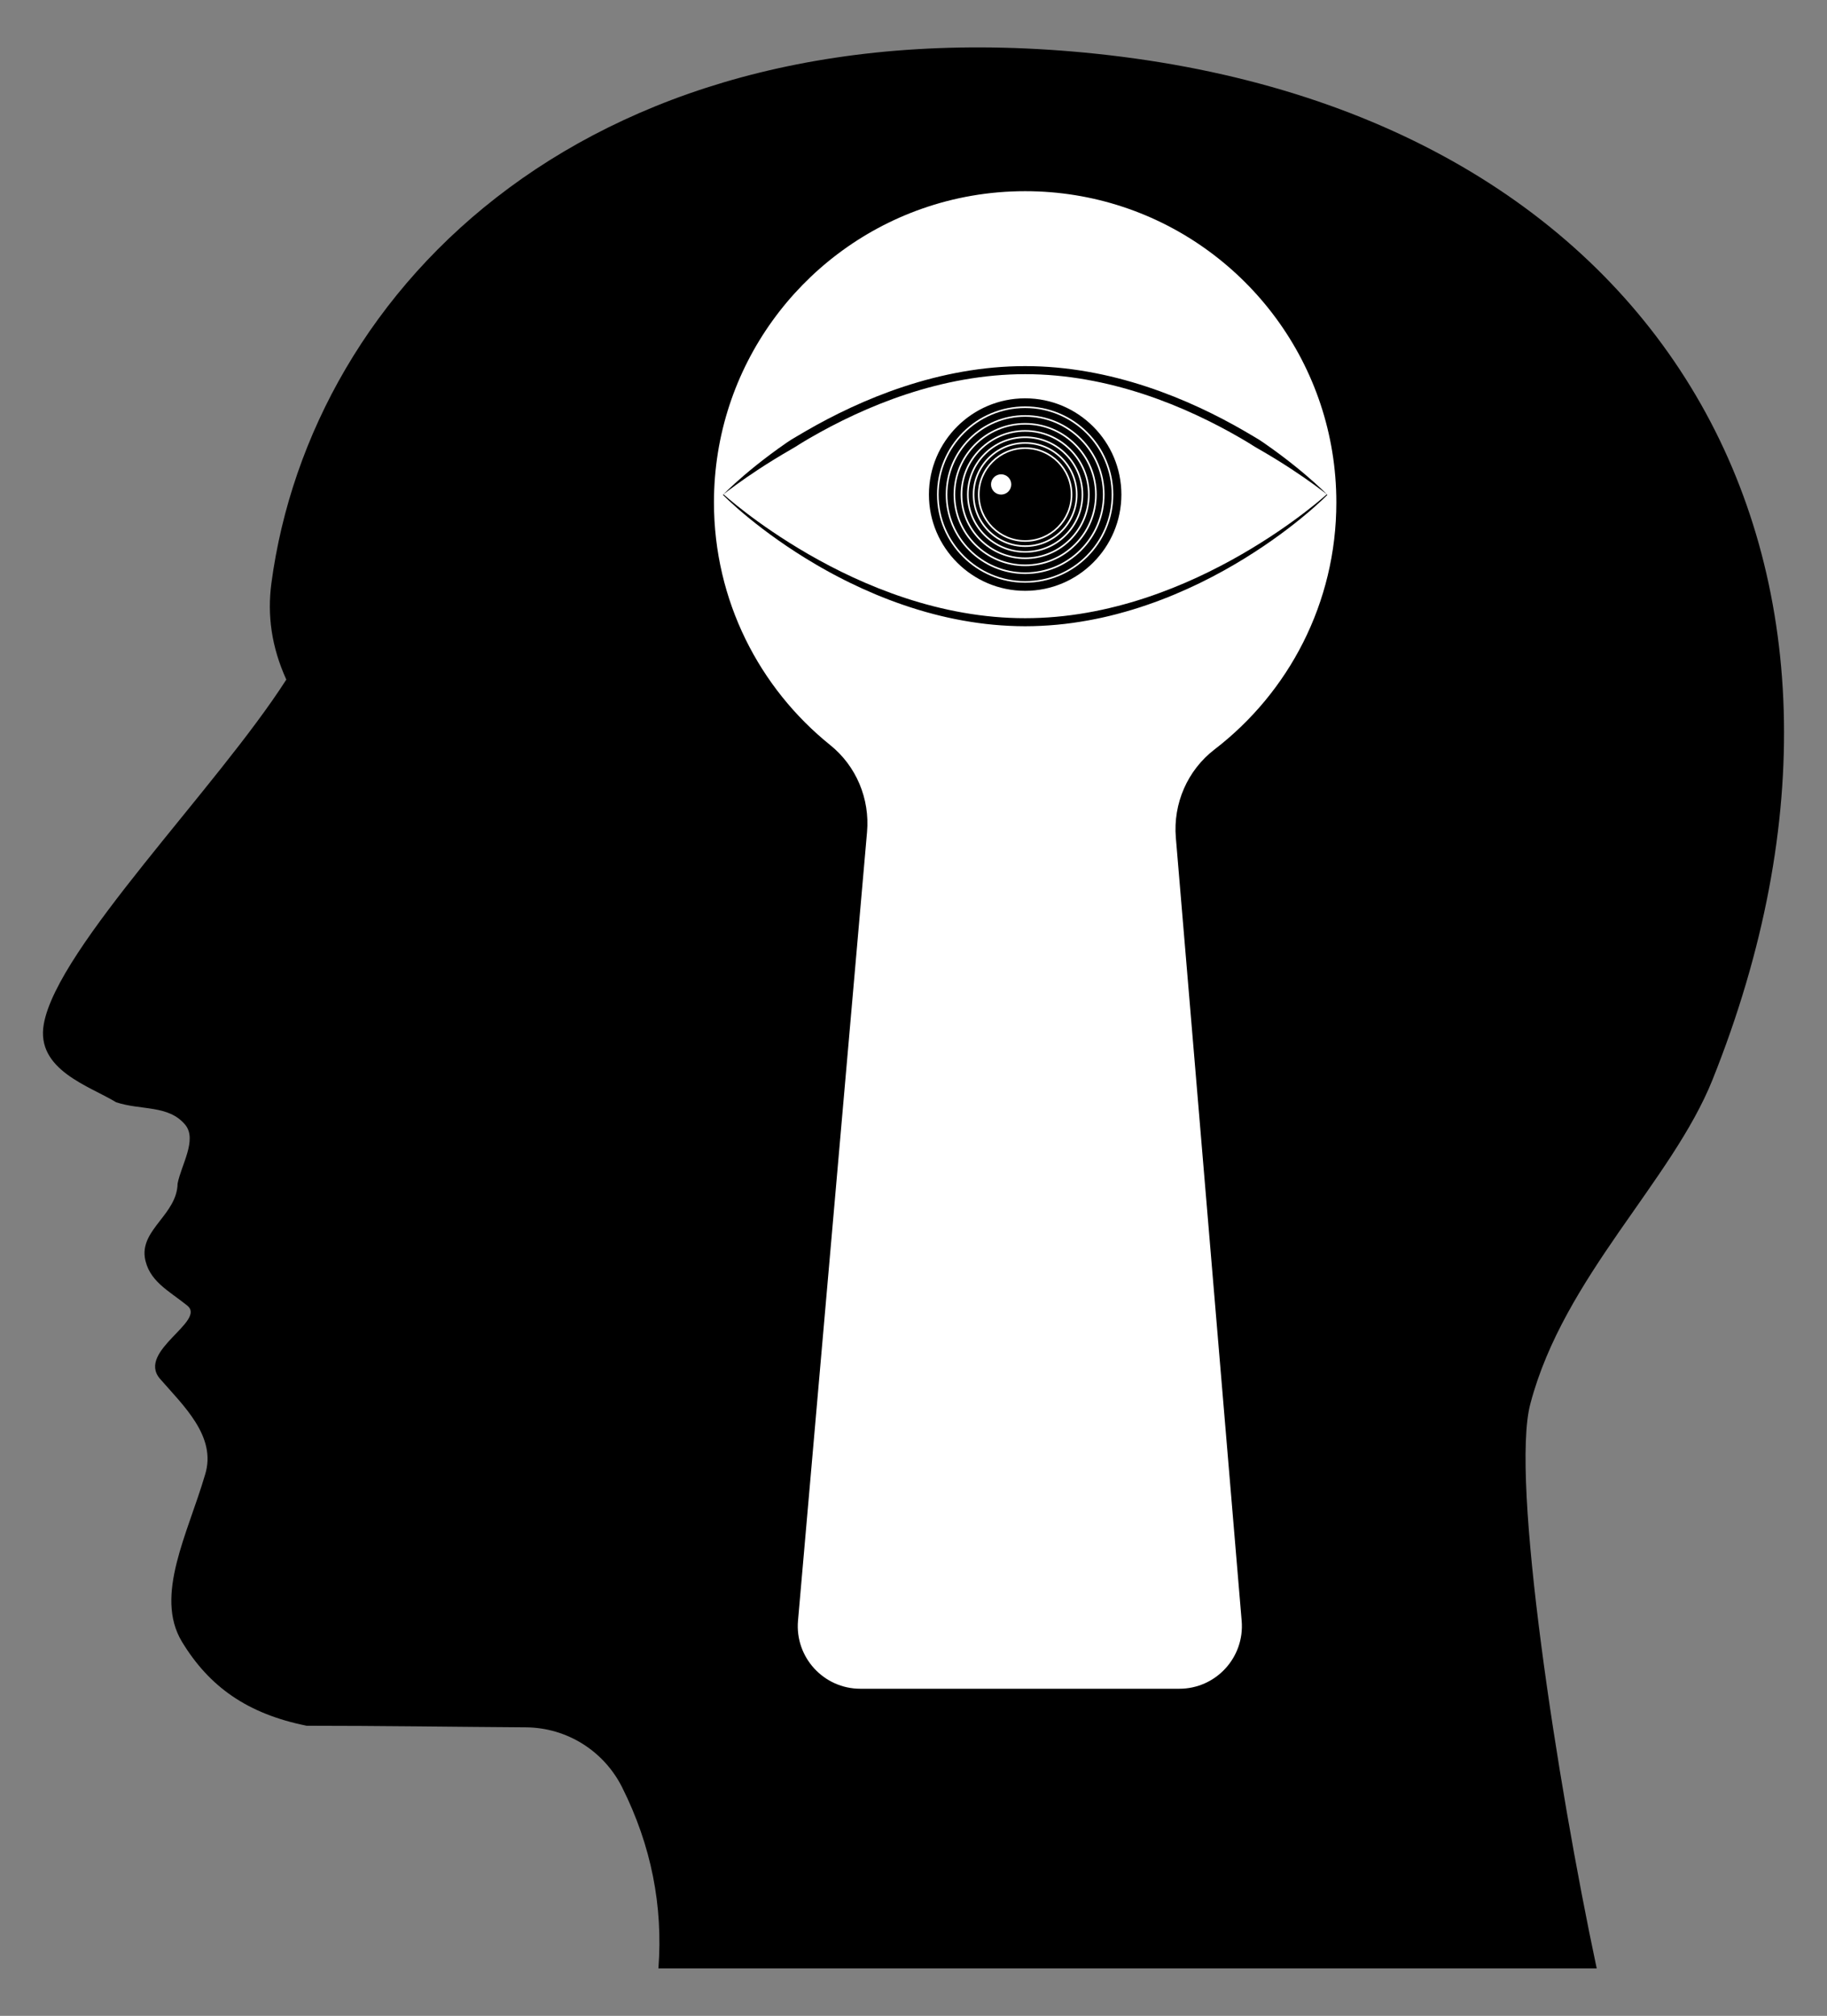 <?xml version="1.0" encoding="utf-8"?>

<!DOCTYPE svg PUBLIC "-//W3C//DTD SVG 1.1//EN" "http://www.w3.org/Graphics/SVG/1.1/DTD/svg11.dtd">
<svg version="1.1" id="Layer_1" xmlns="http://www.w3.org/2000/svg" xmlns:xlink="http://www.w3.org/1999/xlink" x="0px" y="0px"
	 viewBox="0 0 1522 1678.954" enable-background="new 0 0 1522 1678.954" xml:space="preserve">
<rect x="0" y="0" width="1522" height="1678.954" fill="#808080" stroke="none"/>
<g id="Man_Head_Silhouette">
</g>
<g>
	<path id="path19449_1_" d="M548.498,1639.477h781.666c-32.843-154.35-72.15-408.273-55.23-470.509
		c27.867-105.553,117.921-185.216,151.761-269.858c172.155-430.179-38.201-804.688-513.982-854.383
		C492.598,0.846,258.918,239.402,226.075,485.859c-3.481,26.388,0,52.776,12.442,80.161
		c-57.715,90.119-190.57,223.055-202.01,286.786c-6.968,38.337,38.311,51.78,60.206,65.224c20.899,6.971,43.785,1.99,57.715,18.92
		c9.951,12.448-3.481,33.359-6.47,48.794c-0.498,25.392-30.346,37.84-27.363,61.24c2.989,19.916,19.903,27.883,35.328,40.33
		c16.421,12.944-41.798,37.839-22.892,60.743c19.404,22.404,47.77,48.295,37.813,80.16
		c-14.429,49.291-42.296,100.573-19.405,138.911c22.892,37.84,54.732,60.244,103.991,70.2c60.671,0,121.653,0.931,182.7,1.327
		c33.999,0.221,64.926,19.568,80.147,49.97C542.592,1537.187,552.422,1587.5,548.498,1639.477z"/>
	<g>
		<path fill="#FFFFFF" d="M1113.257,418.473c0-114.751-74.558-212.085-177.872-246.211c-25.592-8.454-52.947-13.033-81.373-13.033
			c-30.249,0-59.286,5.181-86.276,14.703c-100.762,35.55-172.968,131.613-172.968,244.541c0,81.703,37.797,154.575,96.859,202.092
			c21.698,17.456,33.093,44.711,30.664,72.453l-57.503,656.798c-2.669,30.48,21.355,56.699,51.952,56.699h265.675
			c30.525,0,54.524-26.101,51.967-56.519L979.55,697.678c-2.384-28.365,9.643-56.135,32.218-73.472
			C1073.477,576.817,1113.257,502.291,1113.257,418.473z"/>
		<g>
			<g>
				<g>
					<path d="M1105.771,412.163c0,0-0.382,0.392-1.132,1.132c-0.752,0.739-1.867,1.837-3.36,3.227
						c-1.49,1.393-3.343,3.095-5.551,5.066c-0.551,0.494-1.125,1.003-1.722,1.528c-0.596,0.526-1.211,1.071-1.855,1.623
						c-0.642,0.555-1.305,1.125-1.993,1.707c-0.686,0.585-1.392,1.185-2.123,1.796c-5.835,4.903-13.08,10.677-21.657,16.961
						c-4.284,3.148-8.919,6.396-13.859,9.746c-4.944,3.345-10.225,6.744-15.802,10.192c-5.581,3.441-11.486,6.883-17.673,10.321
						c-6.191,3.43-12.693,6.803-19.46,10.114c-13.547,6.59-28.219,12.83-43.824,18.186c-7.794,2.699-15.831,5.138-24.05,7.323
						c-0.513,0.138-1.027,0.277-1.541,0.416c-0.516,0.13-1.033,0.26-1.55,0.39c-1.034,0.26-2.071,0.52-3.108,0.781
						c-0.519,0.129-1.037,0.265-1.558,0.387c-0.522,0.121-1.044,0.243-1.567,0.364c-1.045,0.243-2.092,0.486-3.14,0.729
						c-1.047,0.248-2.103,0.462-3.159,0.683c-1.056,0.22-2.114,0.441-3.172,0.662c-1.057,0.23-2.124,0.418-3.189,0.622
						c-1.065,0.201-2.132,0.403-3.2,0.605c-8.554,1.548-17.245,2.802-26.023,3.599c-8.776,0.812-17.629,1.249-26.49,1.259
						c-2.191-0.03-4.383-0.059-6.574-0.089c-2.235-0.081-4.47-0.162-6.703-0.244c-2.207-0.131-4.413-0.261-6.618-0.392
						c-2.2-0.179-4.399-0.359-6.595-0.538c-2.191-0.228-4.382-0.439-6.566-0.682c-2.179-0.282-4.358-0.545-6.528-0.843
						c-1.083-0.161-2.166-0.321-3.247-0.482l-1.622-0.241c-0.54-0.079-1.081-0.159-1.618-0.254
						c-1.076-0.182-2.151-0.363-3.225-0.544l-1.61-0.272l-0.804-0.136l-0.801-0.151c-1.068-0.202-2.134-0.403-3.2-0.604
						c-1.065-0.205-2.132-0.392-3.189-0.622c-1.059-0.221-2.116-0.442-3.172-0.662c-1.056-0.22-2.112-0.435-3.158-0.688
						c-1.048-0.243-2.095-0.486-3.14-0.729c-0.523-0.121-1.045-0.243-1.567-0.364c-0.521-0.123-1.039-0.259-1.558-0.387
						c-1.037-0.261-2.073-0.521-3.108-0.781c-0.517-0.13-1.034-0.26-1.55-0.39c-0.514-0.139-1.028-0.277-1.541-0.416
						c-1.026-0.277-2.051-0.554-3.074-0.83c-0.511-0.139-1.022-0.278-1.532-0.417c-0.508-0.147-1.016-0.293-1.523-0.439
						c-2.027-0.591-4.056-1.151-6.055-1.781c-2.004-0.614-4.003-1.22-5.974-1.884c-1.975-0.65-3.946-1.287-5.89-1.975
						c-15.604-5.355-30.275-11.596-43.821-18.187c-1.697-0.816-3.367-1.659-5.025-2.494c-1.663-0.825-3.296-1.678-4.92-2.518
						c-1.628-0.832-3.225-1.693-4.814-2.538c-1.594-0.835-3.149-1.712-4.7-2.564c-1.553-0.847-3.074-1.723-4.588-2.577
						c-1.517-0.85-3-1.726-4.477-2.581c-2.947-1.72-5.822-3.434-8.609-5.161c-2.79-1.721-5.503-3.435-8.138-5.134
						c-2.635-1.698-5.195-3.38-7.664-5.057c-2.472-1.672-4.865-3.324-7.176-4.948c-2.313-1.622-4.543-3.221-6.684-4.796
						c-8.578-6.282-15.823-12.055-21.659-16.957c-0.731-0.61-1.438-1.211-2.124-1.795c-0.688-0.582-1.351-1.152-1.993-1.707
						c-0.644-0.552-1.26-1.097-1.855-1.623c-0.597-0.524-1.171-1.033-1.722-1.527c-2.208-1.97-4.061-3.672-5.552-5.064
						c-1.494-1.389-2.609-2.487-3.361-3.226c-0.75-0.74-1.133-1.132-1.133-1.132l0.454-0.494c0,0,0.396,0.363,1.183,1.056
						c0.786,0.693,1.961,1.714,3.512,3.024c3.102,2.62,7.71,6.398,13.73,11.008c6.02,4.609,13.452,10.05,22.199,15.969
						c4.373,2.959,9.075,6.037,14.091,9.186c5.017,3.148,10.339,6.383,15.967,9.632c11.252,6.5,23.71,13.089,37.227,19.333
						c13.515,6.242,28.093,12.136,43.52,17.205c15.422,5.07,31.698,9.308,48.488,12.245c16.784,2.942,34.081,4.568,51.389,4.549
						c17.308,0.016,34.606-1.607,51.389-4.55c16.789-2.937,33.065-7.175,48.487-12.245c15.427-5.069,30.005-10.963,43.52-17.205
						c13.517-6.243,25.974-12.833,37.227-19.332c5.628-3.249,10.951-6.483,15.967-9.632c5.016-3.149,9.718-6.227,14.091-9.186
						c8.747-5.919,16.179-11.36,22.199-15.969c6.02-4.61,10.628-8.388,13.73-11.008c1.551-1.31,2.725-2.331,3.512-3.024
						c0.787-0.694,1.184-1.057,1.184-1.057L1105.771,412.163z"/>
				</g>
				<g>
					<path d="M602.481,411.915c0,0,0.377-0.391,1.122-1.135c0.746-0.743,1.857-1.843,3.335-3.246
						c1.476-1.406,3.315-3.123,5.511-5.104c2.192-1.986,4.746-4.233,7.644-6.708c5.796-4.95,12.991-10.788,21.511-17.158
						c4.262-3.182,8.86-6.489,13.771-9.89c1.231-0.846,2.484-1.693,3.789-2.493c1.304-0.801,2.633-1.598,3.992-2.378
						c2.712-1.572,5.456-3.231,8.294-4.865c11.338-6.561,23.893-13.216,37.525-19.526c13.63-6.309,28.342-12.271,43.926-17.406
						c15.579-5.135,32.036-9.436,49.032-12.424c16.99-2.993,34.52-4.656,52.078-4.651c17.558-0.005,35.088,1.658,52.078,4.651
						c16.996,2.987,33.453,7.288,49.032,12.424c15.584,5.135,30.296,11.098,43.926,17.406c13.633,6.31,26.188,12.965,37.525,19.526
						c2.839,1.633,5.583,3.293,8.29,4.873c1.359,0.781,2.691,1.573,3.989,2.383c1.303,0.803,2.544,1.67,3.774,2.517
						c4.91,3.403,9.508,6.708,13.767,9.893c8.519,6.369,15.716,12.204,21.515,17.148c2.901,2.471,5.455,4.716,7.65,6.698
						c2.199,1.978,4.039,3.692,5.518,5.095c1.481,1.401,2.594,2.497,3.341,3.238c0.747,0.742,1.125,1.132,1.125,1.132
						s-0.42-0.344-1.246-0.994c-0.826-0.651-2.06-1.605-3.679-2.835c-1.621-1.228-3.631-2.725-6.013-4.458
						c-2.385-1.729-5.14-3.695-8.254-5.852c-6.229-4.311-13.885-9.403-22.847-14.924c-4.481-2.76-9.281-5.638-14.398-8.564
						c-0.639-0.366-1.282-0.735-1.93-1.106c-0.643-0.378-1.288-0.76-1.935-1.149c-0.647-0.389-1.288-0.795-1.935-1.202
						c-0.642-0.413-1.293-0.822-1.949-1.231c-1.312-0.817-2.642-1.64-4.008-2.435c-1.364-0.799-2.734-1.623-4.137-2.422
						c-11.181-6.47-23.558-13.03-36.983-19.244c-13.423-6.213-27.898-12.078-43.207-17.123c-15.305-5.045-31.45-9.263-48.094-12.188
						c-16.638-2.931-33.777-4.555-50.918-4.55c-17.141-0.005-34.279,1.619-50.918,4.55c-16.644,2.925-32.788,7.143-48.094,12.188
						c-15.31,5.044-29.784,10.91-43.207,17.123c-13.425,6.214-25.802,12.774-36.983,19.244c-1.403,0.799-2.773,1.623-4.137,2.422
						c-1.367,0.795-2.692,1.625-4.004,2.442c-0.656,0.409-1.307,0.817-1.949,1.231c-0.646,0.407-1.288,0.813-1.931,1.207
						c-1.291,0.782-2.566,1.554-3.85,2.278c-5.116,2.927-9.916,5.804-14.395,8.567c-8.962,5.519-16.618,10.609-22.852,14.914
						c-3.116,2.153-5.872,4.118-8.26,5.843c-2.384,1.73-4.397,3.224-6.02,4.449c-1.621,1.228-2.858,2.179-3.685,2.828
						C602.902,411.572,602.481,411.915,602.481,411.915z"/>
				</g>
			</g>
			<g>
				<g>
					<circle cx="854.013" cy="411.915" r="80.835"/>
					<path fill="#FFFFFF" d="M854.013,493.421c-11.003,0-21.677-2.155-31.726-6.405c-9.706-4.105-18.422-9.982-25.908-17.467
						c-7.485-7.485-13.362-16.202-17.467-25.908c-4.25-10.049-6.405-20.723-6.405-31.726c0-11.003,2.155-21.677,6.405-31.726
						c4.105-9.706,9.982-18.422,17.467-25.908c7.485-7.485,16.202-13.362,25.908-17.467c10.049-4.25,20.723-6.405,31.726-6.405
						c11.003,0,21.677,2.155,31.726,6.405c9.706,4.105,18.422,9.982,25.908,17.467c7.485,7.485,13.362,16.202,17.467,25.908
						c4.25,10.049,6.405,20.723,6.405,31.726c0,11.003-2.155,21.677-6.405,31.726c-4.105,9.706-9.982,18.422-17.467,25.908
						c-7.485,7.485-16.202,13.362-25.908,17.467C875.69,491.266,865.016,493.421,854.013,493.421z M854.013,331.751
						c-44.203,0-80.165,35.962-80.165,80.165c0,44.203,35.962,80.165,80.165,80.165c44.203,0,80.165-35.962,80.165-80.165
						C934.177,367.712,898.216,331.751,854.013,331.751z"/>
				</g>
				<g>
					<circle cx="854.013" cy="411.915" r="72.752"/>
					<path fill="#FFFFFF" d="M854.013,485.338c-9.912,0-19.527-1.941-28.58-5.77c-8.743-3.698-16.595-8.992-23.338-15.735
						c-6.743-6.743-12.037-14.595-15.735-23.338c-3.829-9.052-5.77-18.668-5.77-28.58c0-9.912,1.941-19.527,5.77-28.58
						c3.698-8.743,8.992-16.595,15.735-23.338c6.743-6.743,14.595-12.037,23.338-15.735c9.052-3.829,18.668-5.77,28.58-5.77
						s19.527,1.941,28.58,5.77c8.743,3.698,16.595,8.992,23.338,15.735c6.743,6.743,12.037,14.595,15.735,23.338
						c3.829,9.052,5.77,18.668,5.77,28.58c0,9.912-1.941,19.527-5.77,28.58c-3.698,8.743-8.992,16.595-15.735,23.338
						c-6.743,6.743-14.595,12.037-23.338,15.735C873.54,483.397,863.924,485.338,854.013,485.338z M854.013,339.834
						c-39.746,0-72.081,32.335-72.081,72.081c0,39.746,32.336,72.081,72.081,72.081c39.746,0,72.081-32.336,72.081-72.081
						C926.094,372.169,893.758,339.834,854.013,339.834z"/>
				</g>
				<g>
					<circle cx="854.013" cy="411.915" r="65.477"/>
					<path fill="#FFFFFF" d="M854.013,478.063c-17.669,0-34.28-6.881-46.773-19.374c-12.493-12.493-19.374-29.105-19.374-46.773
						c0-17.669,6.88-34.28,19.374-46.773c12.494-12.494,29.105-19.374,46.773-19.374c17.669,0,34.28,6.881,46.773,19.374
						c12.494,12.494,19.374,29.105,19.374,46.773c0,17.669-6.88,34.28-19.374,46.773
						C888.292,471.182,871.681,478.063,854.013,478.063z M854.013,347.109c-35.734,0-64.806,29.072-64.806,64.806
						c0,35.734,29.072,64.806,64.806,64.806s64.806-29.072,64.806-64.806C918.818,376.181,889.747,347.109,854.013,347.109z"/>
				</g>
				<g>
					<circle cx="854.013" cy="411.915" r="58.929"/>
					<path fill="#FFFFFF" d="M854.013,471.515c-15.92,0-30.886-6.199-42.143-17.456c-11.257-11.257-17.456-26.224-17.456-42.143
						c0-15.92,6.199-30.886,17.456-42.143c11.257-11.257,26.224-17.456,42.143-17.456c15.92,0,30.886,6.199,42.144,17.456
						c11.257,11.257,17.456,26.224,17.456,42.143c0,15.92-6.199,30.886-17.456,42.143
						C884.899,465.315,869.932,471.515,854.013,471.515z M854.013,353.657c-32.124,0-58.258,26.134-58.258,58.258
						s26.135,58.258,58.258,58.258s58.258-26.135,58.258-58.258S886.136,353.657,854.013,353.657z"/>
				</g>
				<g>
					<circle cx="854.013" cy="411.915" r="53.036"/>
					<path fill="#FFFFFF" d="M854.013,465.622c-14.346,0-27.833-5.587-37.977-15.73c-10.144-10.144-15.73-23.631-15.73-37.977
						c0-14.346,5.587-27.833,15.73-37.976c10.144-10.144,23.631-15.73,37.977-15.73c14.346,0,27.833,5.586,37.977,15.73
						c10.144,10.144,15.73,23.631,15.73,37.976c0,14.346-5.586,27.833-15.73,37.977
						C881.845,460.036,868.358,465.622,854.013,465.622z M854.013,359.55c-28.874,0-52.365,23.491-52.365,52.365
						c0,28.875,23.491,52.366,52.365,52.366c28.874,0,52.365-23.491,52.365-52.366C906.378,383.041,882.887,359.55,854.013,359.55z"
						/>
				</g>
				<g>
					<circle cx="854.013" cy="411.915" r="47.733"/>
					<path fill="#FFFFFF" d="M854.013,460.318c-12.929,0-25.084-5.035-34.226-14.177c-9.142-9.142-14.177-21.297-14.177-34.227
						c0-12.929,5.035-25.084,14.177-34.226c9.142-9.142,21.297-14.177,34.226-14.177c12.929,0,25.084,5.035,34.226,14.177
						c9.142,9.142,14.177,21.297,14.177,34.226c0,12.929-5.035,25.084-14.177,34.227
						C879.097,455.284,866.941,460.318,854.013,460.318z M854.013,364.853c-25.95,0-47.062,21.112-47.062,47.062
						c0,25.95,21.112,47.062,47.062,47.062c25.95,0,47.062-21.112,47.062-47.062C901.074,385.965,879.962,364.853,854.013,364.853z"
						/>
				</g>
				<g>
					<circle cx="854.013" cy="411.915" r="42.959"/>
					<path fill="#FFFFFF" d="M854.013,455.545c-11.654,0-22.61-4.538-30.851-12.779c-8.241-8.241-12.779-19.197-12.779-30.851
						c0-11.654,4.538-22.61,12.779-30.851c8.241-8.241,19.197-12.779,30.851-12.779c11.654,0,22.61,4.538,30.851,12.779
						c8.24,8.241,12.779,19.197,12.779,30.851c0,11.654-4.538,22.61-12.779,30.851C876.623,451.007,865.667,455.545,854.013,455.545
						z M854.013,369.627c-23.318,0-42.289,18.971-42.289,42.288c0,23.318,18.971,42.289,42.289,42.289s42.289-18.971,42.289-42.289
						C896.301,388.597,877.331,369.627,854.013,369.627z"/>
				</g>
				<g>
					<circle cx="854.013" cy="411.915" r="38.663"/>
					<path fill="#FFFFFF" d="M854.013,451.249c-21.689,0-39.334-17.645-39.334-39.334c0-21.689,17.645-39.334,39.334-39.334
						c21.689,0,39.334,17.645,39.334,39.334C893.347,433.604,875.701,451.249,854.013,451.249z M854.013,373.923
						c-20.949,0-37.993,17.043-37.993,37.992c0,20.949,17.044,37.993,37.993,37.993c20.949,0,37.993-17.044,37.993-37.993
						C892.005,390.966,874.962,373.923,854.013,373.923z"/>
				</g>
				<g>
					<circle fill="#FFFFFF" cx="834.007" cy="403.476" r="8.44"/>
				</g>
			</g>
		</g>
	</g>
</g>
</svg>
